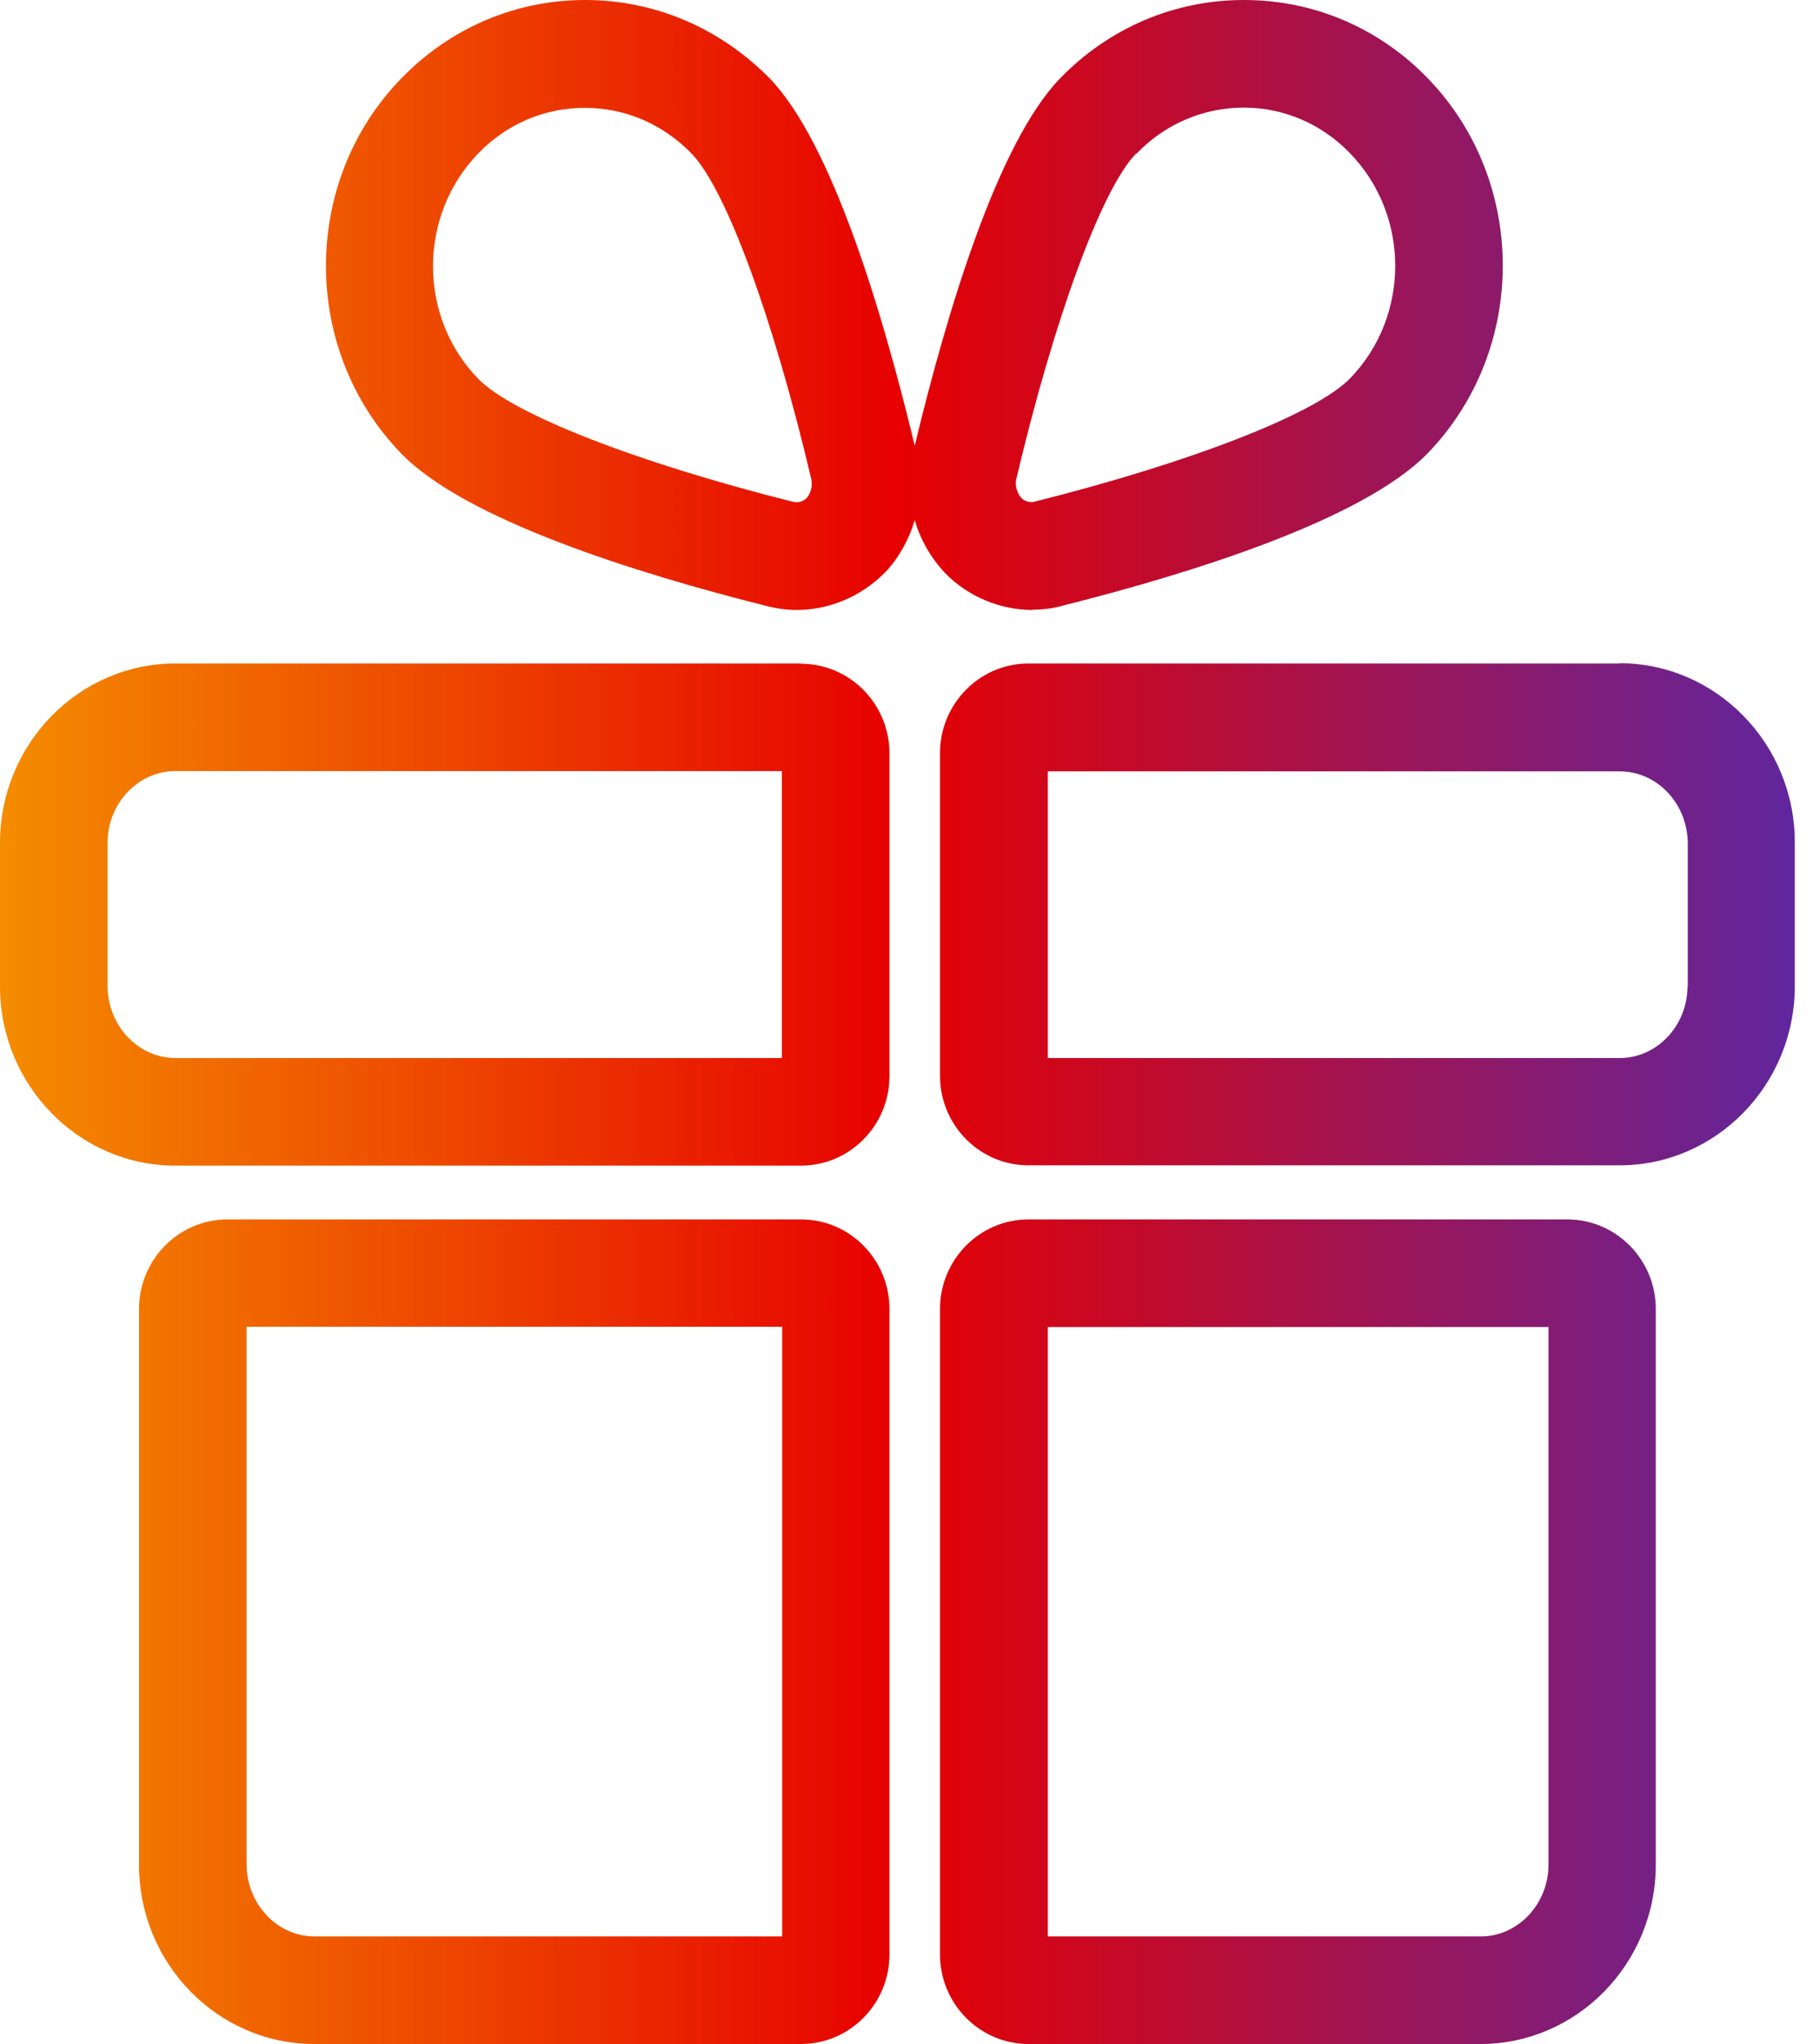 <svg width="57" height="64" viewBox="0 0 57 64" fill="none" xmlns="http://www.w3.org/2000/svg">
<path d="M50.72 20.775H32.211C30.678 20.775 29.44 22.038 29.44 23.579V33.684C29.44 35.234 30.686 36.488 32.211 36.488H50.72C53.743 36.488 56.211 33.971 56.211 30.872V26.375C56.211 23.284 53.743 20.766 50.72 20.766V20.775ZM52.85 30.88C52.85 32.118 51.891 33.128 50.728 33.128H32.817V24.152H50.728C51.899 24.152 52.85 25.162 52.859 26.4V30.888L52.85 30.88Z" fill="url(#paint0_linear_97_3418)"/>
<path d="M25.086 20.775H5.491C2.467 20.775 0 23.293 0 26.392V30.888C0 33.979 2.467 36.497 5.491 36.497H25.086C26.619 36.497 27.857 35.234 27.857 33.693V23.587C27.857 22.038 26.61 20.783 25.086 20.783V20.775ZM24.497 33.128H5.499C4.328 33.128 3.377 32.118 3.368 30.88V26.392C3.368 25.154 4.328 24.143 5.491 24.143H24.488V33.12L24.497 33.128Z" fill="url(#paint1_linear_97_3418)"/>
<path d="M25.086 38.181H7.124C5.592 38.181 4.354 39.444 4.354 40.985V58.392C4.354 61.482 6.821 64 9.844 64H25.086C26.619 64 27.857 62.737 27.857 61.196V40.985C27.857 39.436 26.61 38.181 25.086 38.181ZM24.497 60.632H9.853C8.682 60.632 7.731 59.621 7.722 58.383V41.541H24.497V60.632Z" fill="url(#paint2_linear_97_3418)"/>
<path d="M49.086 38.181H32.211C30.678 38.181 29.44 39.444 29.44 40.985V61.196C29.44 62.745 30.686 64 32.211 64H46.366C49.389 64 51.857 61.482 51.857 58.383V40.985C51.857 39.436 50.611 38.181 49.086 38.181ZM48.497 58.383C48.497 59.621 47.537 60.632 46.375 60.632H32.817V41.55H48.497V58.383Z" fill="url(#paint3_linear_97_3418)"/>
<path d="M32.328 19.09C32.64 19.09 32.943 19.057 33.246 18.973C37.373 17.937 42.703 16.261 44.716 14.19C47.848 10.947 47.848 5.684 44.716 2.451C43.183 0.867 41.137 0 38.956 0C36.775 0 34.728 0.876 33.196 2.459C31.25 4.472 29.667 9.726 28.648 13.954C27.638 9.76 26.055 4.48 24.11 2.459C22.552 0.876 20.505 0 18.324 0C16.143 0 14.097 0.876 12.564 2.459C9.423 5.693 9.423 10.956 12.564 14.198C14.568 16.27 19.907 17.945 24.034 18.981C24.337 19.057 24.648 19.099 24.952 19.099C25.971 19.099 26.981 18.678 27.739 17.903C28.168 17.44 28.472 16.884 28.648 16.286C28.825 16.893 29.145 17.457 29.592 17.937C30.324 18.686 31.326 19.099 32.345 19.099L32.328 19.09ZM35.596 4.808C36.488 3.882 37.676 3.377 38.939 3.368C40.202 3.368 41.389 3.874 42.282 4.8C44.168 6.745 44.168 9.903 42.282 11.848C41.213 12.952 37.339 14.467 32.413 15.705C32.261 15.747 32.093 15.697 32 15.604C31.848 15.444 31.79 15.208 31.823 15.023C33.027 9.928 34.51 5.912 35.579 4.808H35.596ZM25.28 15.579C25.162 15.705 25.002 15.747 24.842 15.714C19.916 14.476 16.042 12.96 14.973 11.857C13.086 9.912 13.095 6.754 14.973 4.808C15.865 3.882 17.053 3.377 18.316 3.377C19.579 3.377 20.758 3.882 21.659 4.808C22.737 5.92 24.21 9.928 25.406 14.989C25.457 15.208 25.39 15.453 25.272 15.579H25.28Z" fill="url(#paint4_linear_97_3418)"/>
<defs>
<linearGradient id="paint0_linear_97_3418" x1="56.211" y1="0" x2="0" y2="6.95732e-10" gradientUnits="userSpaceOnUse">
<stop stop-color="#7F2FB0"/>
<stop offset="0" stop-color="#60269E"/>
<stop offset="0.5" stop-color="#E60000"/>
<stop offset="1" stop-color="#F48C00"/>
</linearGradient>
<linearGradient id="paint1_linear_97_3418" x1="56.211" y1="0" x2="0" y2="6.95732e-10" gradientUnits="userSpaceOnUse">
<stop stop-color="#7F2FB0"/>
<stop offset="0" stop-color="#60269E"/>
<stop offset="0.5" stop-color="#E60000"/>
<stop offset="1" stop-color="#F48C00"/>
</linearGradient>
<linearGradient id="paint2_linear_97_3418" x1="56.211" y1="0" x2="0" y2="6.95732e-10" gradientUnits="userSpaceOnUse">
<stop stop-color="#7F2FB0"/>
<stop offset="0" stop-color="#60269E"/>
<stop offset="0.5" stop-color="#E60000"/>
<stop offset="1" stop-color="#F48C00"/>
</linearGradient>
<linearGradient id="paint3_linear_97_3418" x1="56.211" y1="0" x2="0" y2="6.95732e-10" gradientUnits="userSpaceOnUse">
<stop stop-color="#7F2FB0"/>
<stop offset="0" stop-color="#60269E"/>
<stop offset="0.5" stop-color="#E60000"/>
<stop offset="1" stop-color="#F48C00"/>
</linearGradient>
<linearGradient id="paint4_linear_97_3418" x1="56.211" y1="0" x2="0" y2="6.95732e-10" gradientUnits="userSpaceOnUse">
<stop stop-color="#7F2FB0"/>
<stop offset="0" stop-color="#60269E"/>
<stop offset="0.5" stop-color="#E60000"/>
<stop offset="1" stop-color="#F48C00"/>
</linearGradient>
</defs>
</svg>
